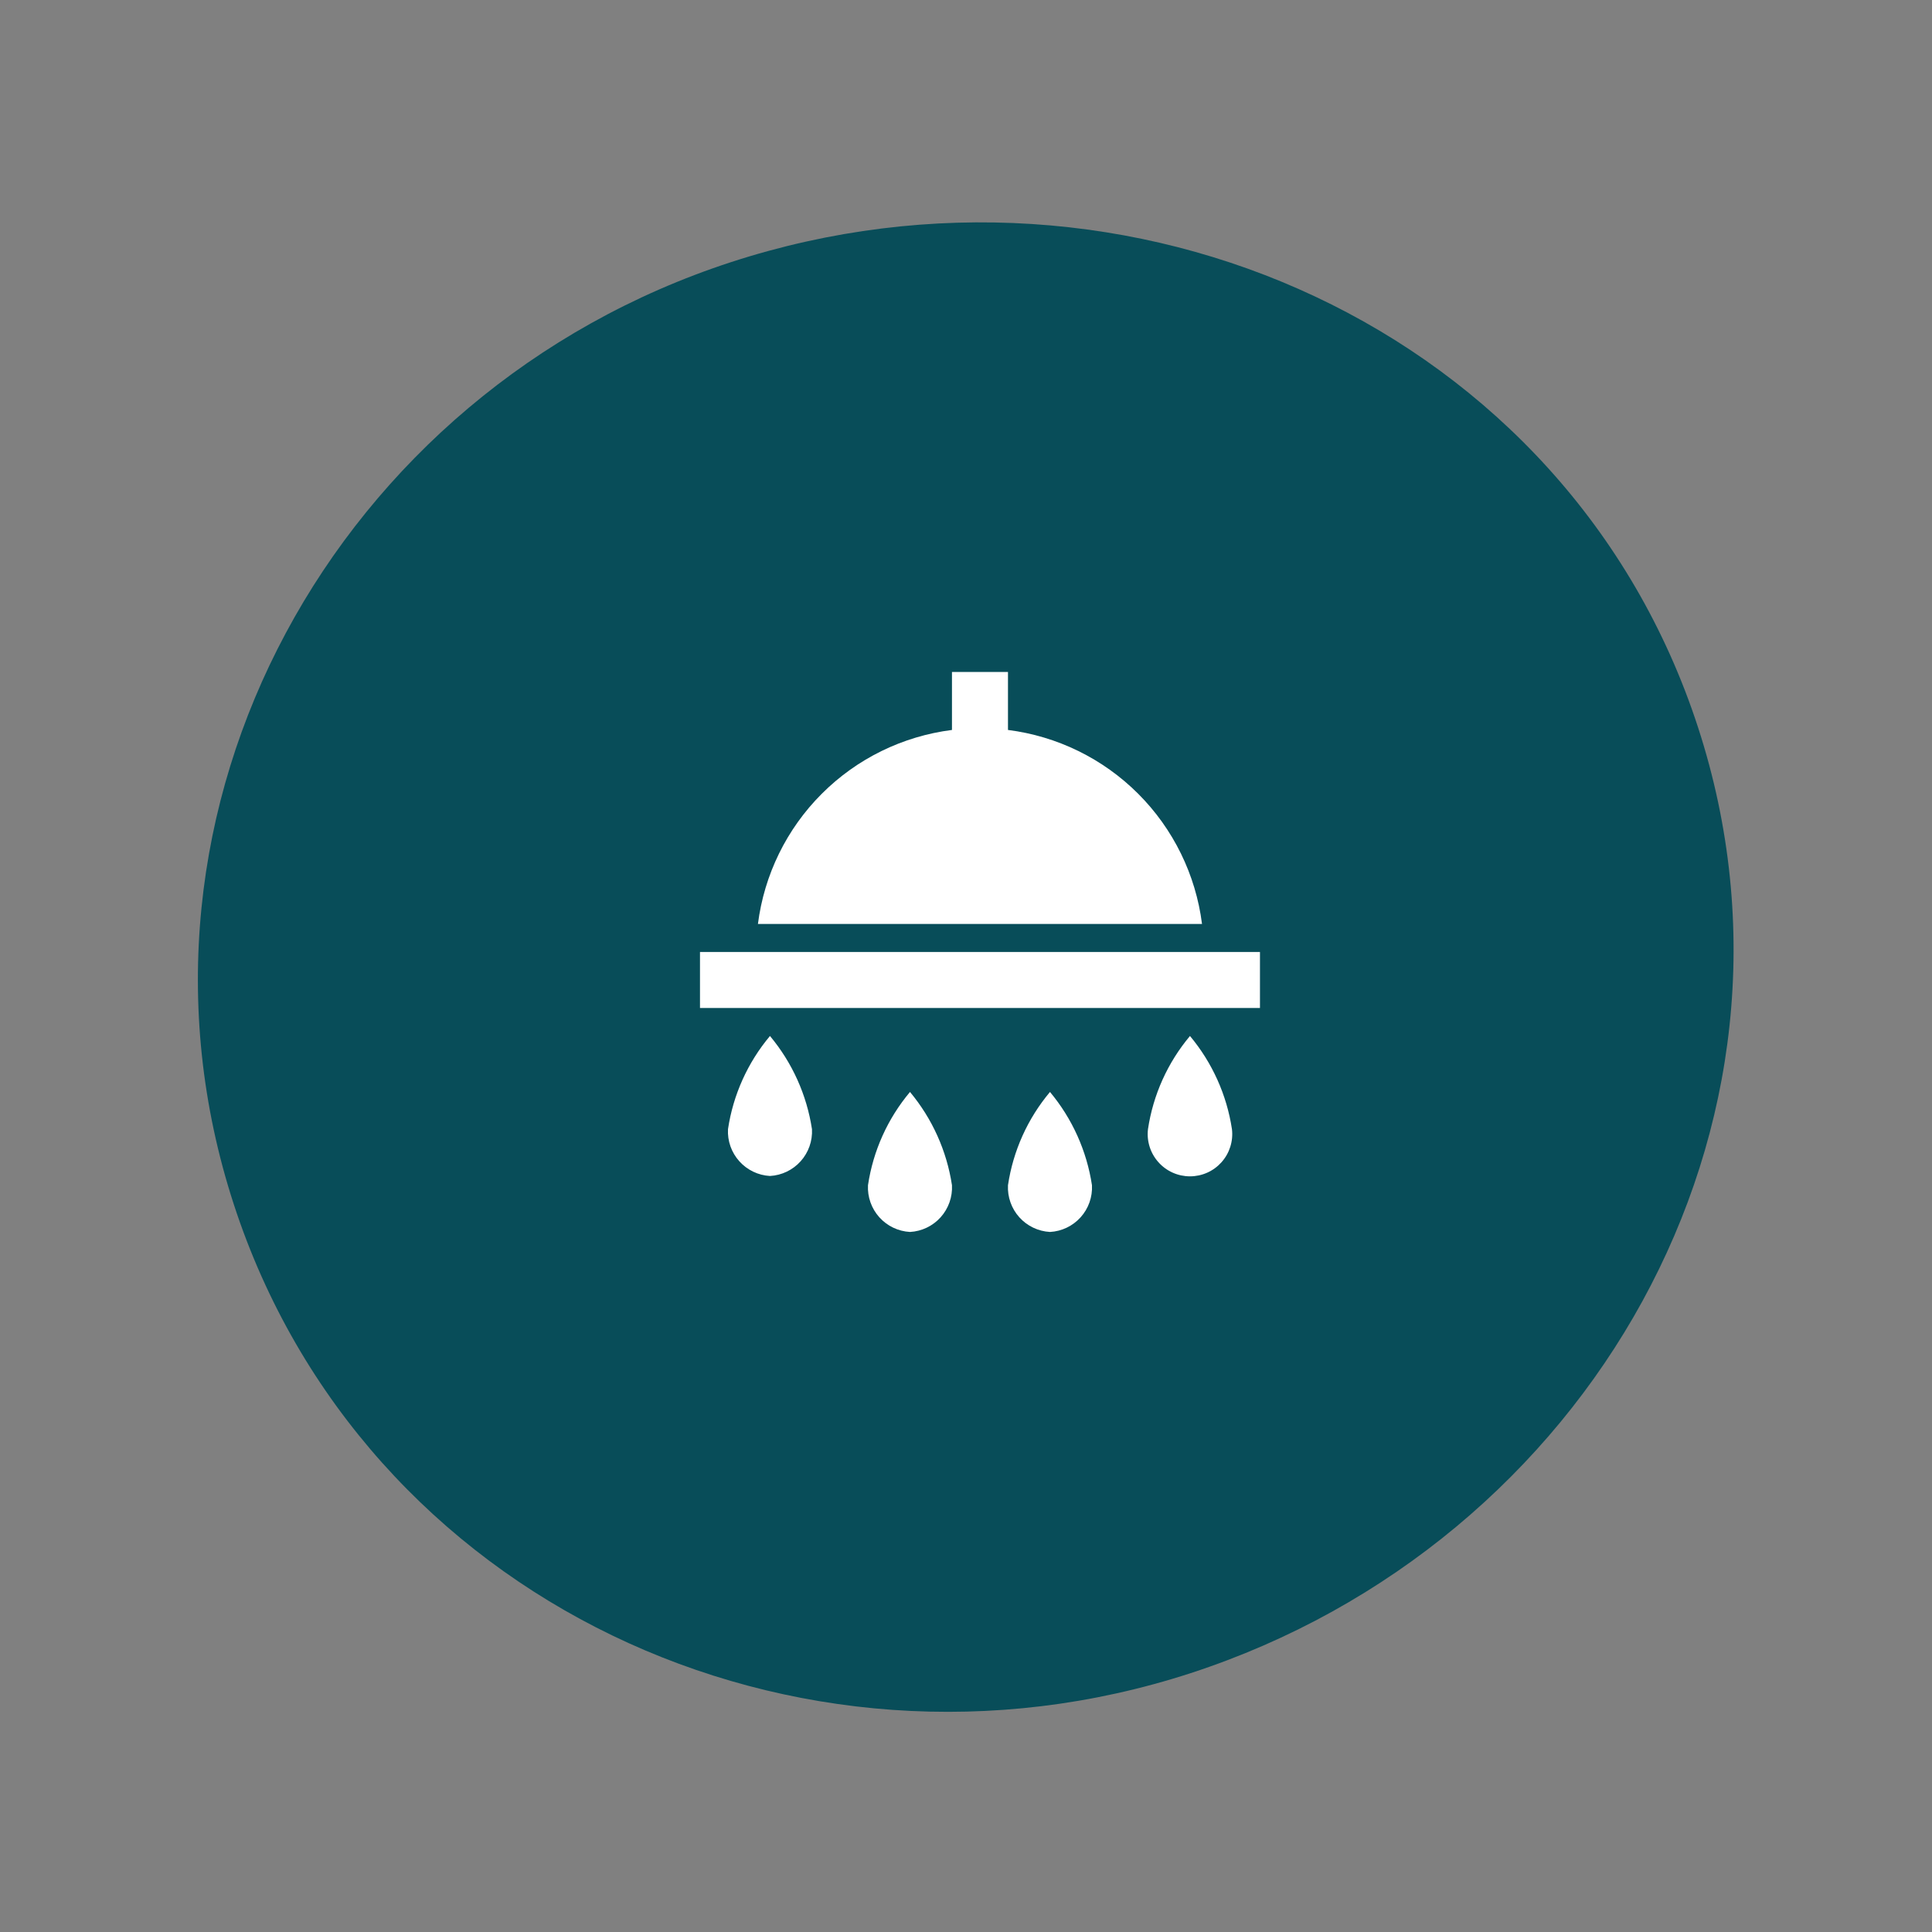 <?xml version="1.0" encoding="UTF-8"?> <svg xmlns="http://www.w3.org/2000/svg" viewBox="0 0 68.99 68.99" data-guides="{&quot;vertical&quot;:[],&quot;horizontal&quot;:[]}"><rect x="0" y="0" width="68.99" height="68.99" fill="#808080" stroke="none"/><path fill="#084d59" stroke="none" fill-opacity="1" stroke-width="1" stroke-opacity="1" clip-rule="evenodd" fill-rule="evenodd" id="tSvg10454e7f449" title="Path 14" d="M26.109 9.359C40.321 4.731 55.996 11.728 60.635 25.972C65.275 40.22 56.735 55.116 42.519 59.746C28.404 64.343 12.954 57.148 8.347 43.001C3.741 28.858 11.998 13.955 26.109 9.359Z"></path><path fill="white" stroke="none" fill-opacity="1" stroke-width="1" stroke-opacity="1" id="tSvg14a1d2c130f" title="Path 15" d="M43.992 40.323C43.807 39.097 43.288 37.946 42.493 36.994C41.696 37.944 41.176 39.096 40.993 40.323C40.968 40.535 40.989 40.749 41.053 40.952C41.117 41.155 41.224 41.342 41.366 41.501C41.507 41.66 41.681 41.787 41.875 41.874C42.069 41.961 42.28 42.006 42.493 42.006C42.706 42.006 42.916 41.961 43.111 41.874C43.305 41.787 43.478 41.66 43.62 41.501C43.762 41.342 43.868 41.155 43.932 40.952C43.996 40.749 44.017 40.535 43.992 40.323ZM33.994 42.323C33.808 41.097 33.289 39.945 32.495 38.993C31.697 39.944 31.178 41.096 30.995 42.323C30.973 42.743 31.119 43.155 31.4 43.468C31.681 43.781 32.075 43.969 32.495 43.992C32.914 43.969 33.308 43.781 33.589 43.468C33.87 43.155 34.016 42.743 33.994 42.323ZM38.993 42.323C38.807 41.097 38.289 39.945 37.494 38.993C36.696 39.944 36.177 41.096 35.994 42.323C35.972 42.743 36.118 43.155 36.399 43.468C36.68 43.781 37.074 43.969 37.494 43.992C37.914 43.969 38.307 43.781 38.588 43.468C38.87 43.155 39.015 42.743 38.993 42.323ZM28.995 40.323C28.809 39.097 28.29 37.946 27.495 36.994C26.698 37.944 26.179 39.096 25.996 40.323C25.974 40.743 26.119 41.155 26.401 41.468C26.682 41.781 27.075 41.97 27.495 41.993C27.915 41.97 28.309 41.781 28.59 41.468C28.871 41.155 29.017 40.743 28.995 40.323ZM24.996 33.994C31.661 33.994 38.327 33.994 44.992 33.994C44.992 34.661 44.992 35.327 44.992 35.994C38.327 35.994 31.661 35.994 24.996 35.994C24.996 35.327 24.996 34.661 24.996 33.994ZM35.994 26.066C35.994 25.376 35.994 24.686 35.994 23.996C35.327 23.996 34.661 23.996 33.994 23.996C33.994 24.686 33.994 25.376 33.994 26.066C32.234 26.289 30.599 27.09 29.345 28.345C28.09 29.599 27.289 31.235 27.065 32.994C32.351 32.994 37.637 32.994 42.923 32.994C42.7 31.235 41.898 29.599 40.644 28.345C39.389 27.09 37.754 26.289 35.994 26.066Z"></path><defs></defs></svg> 